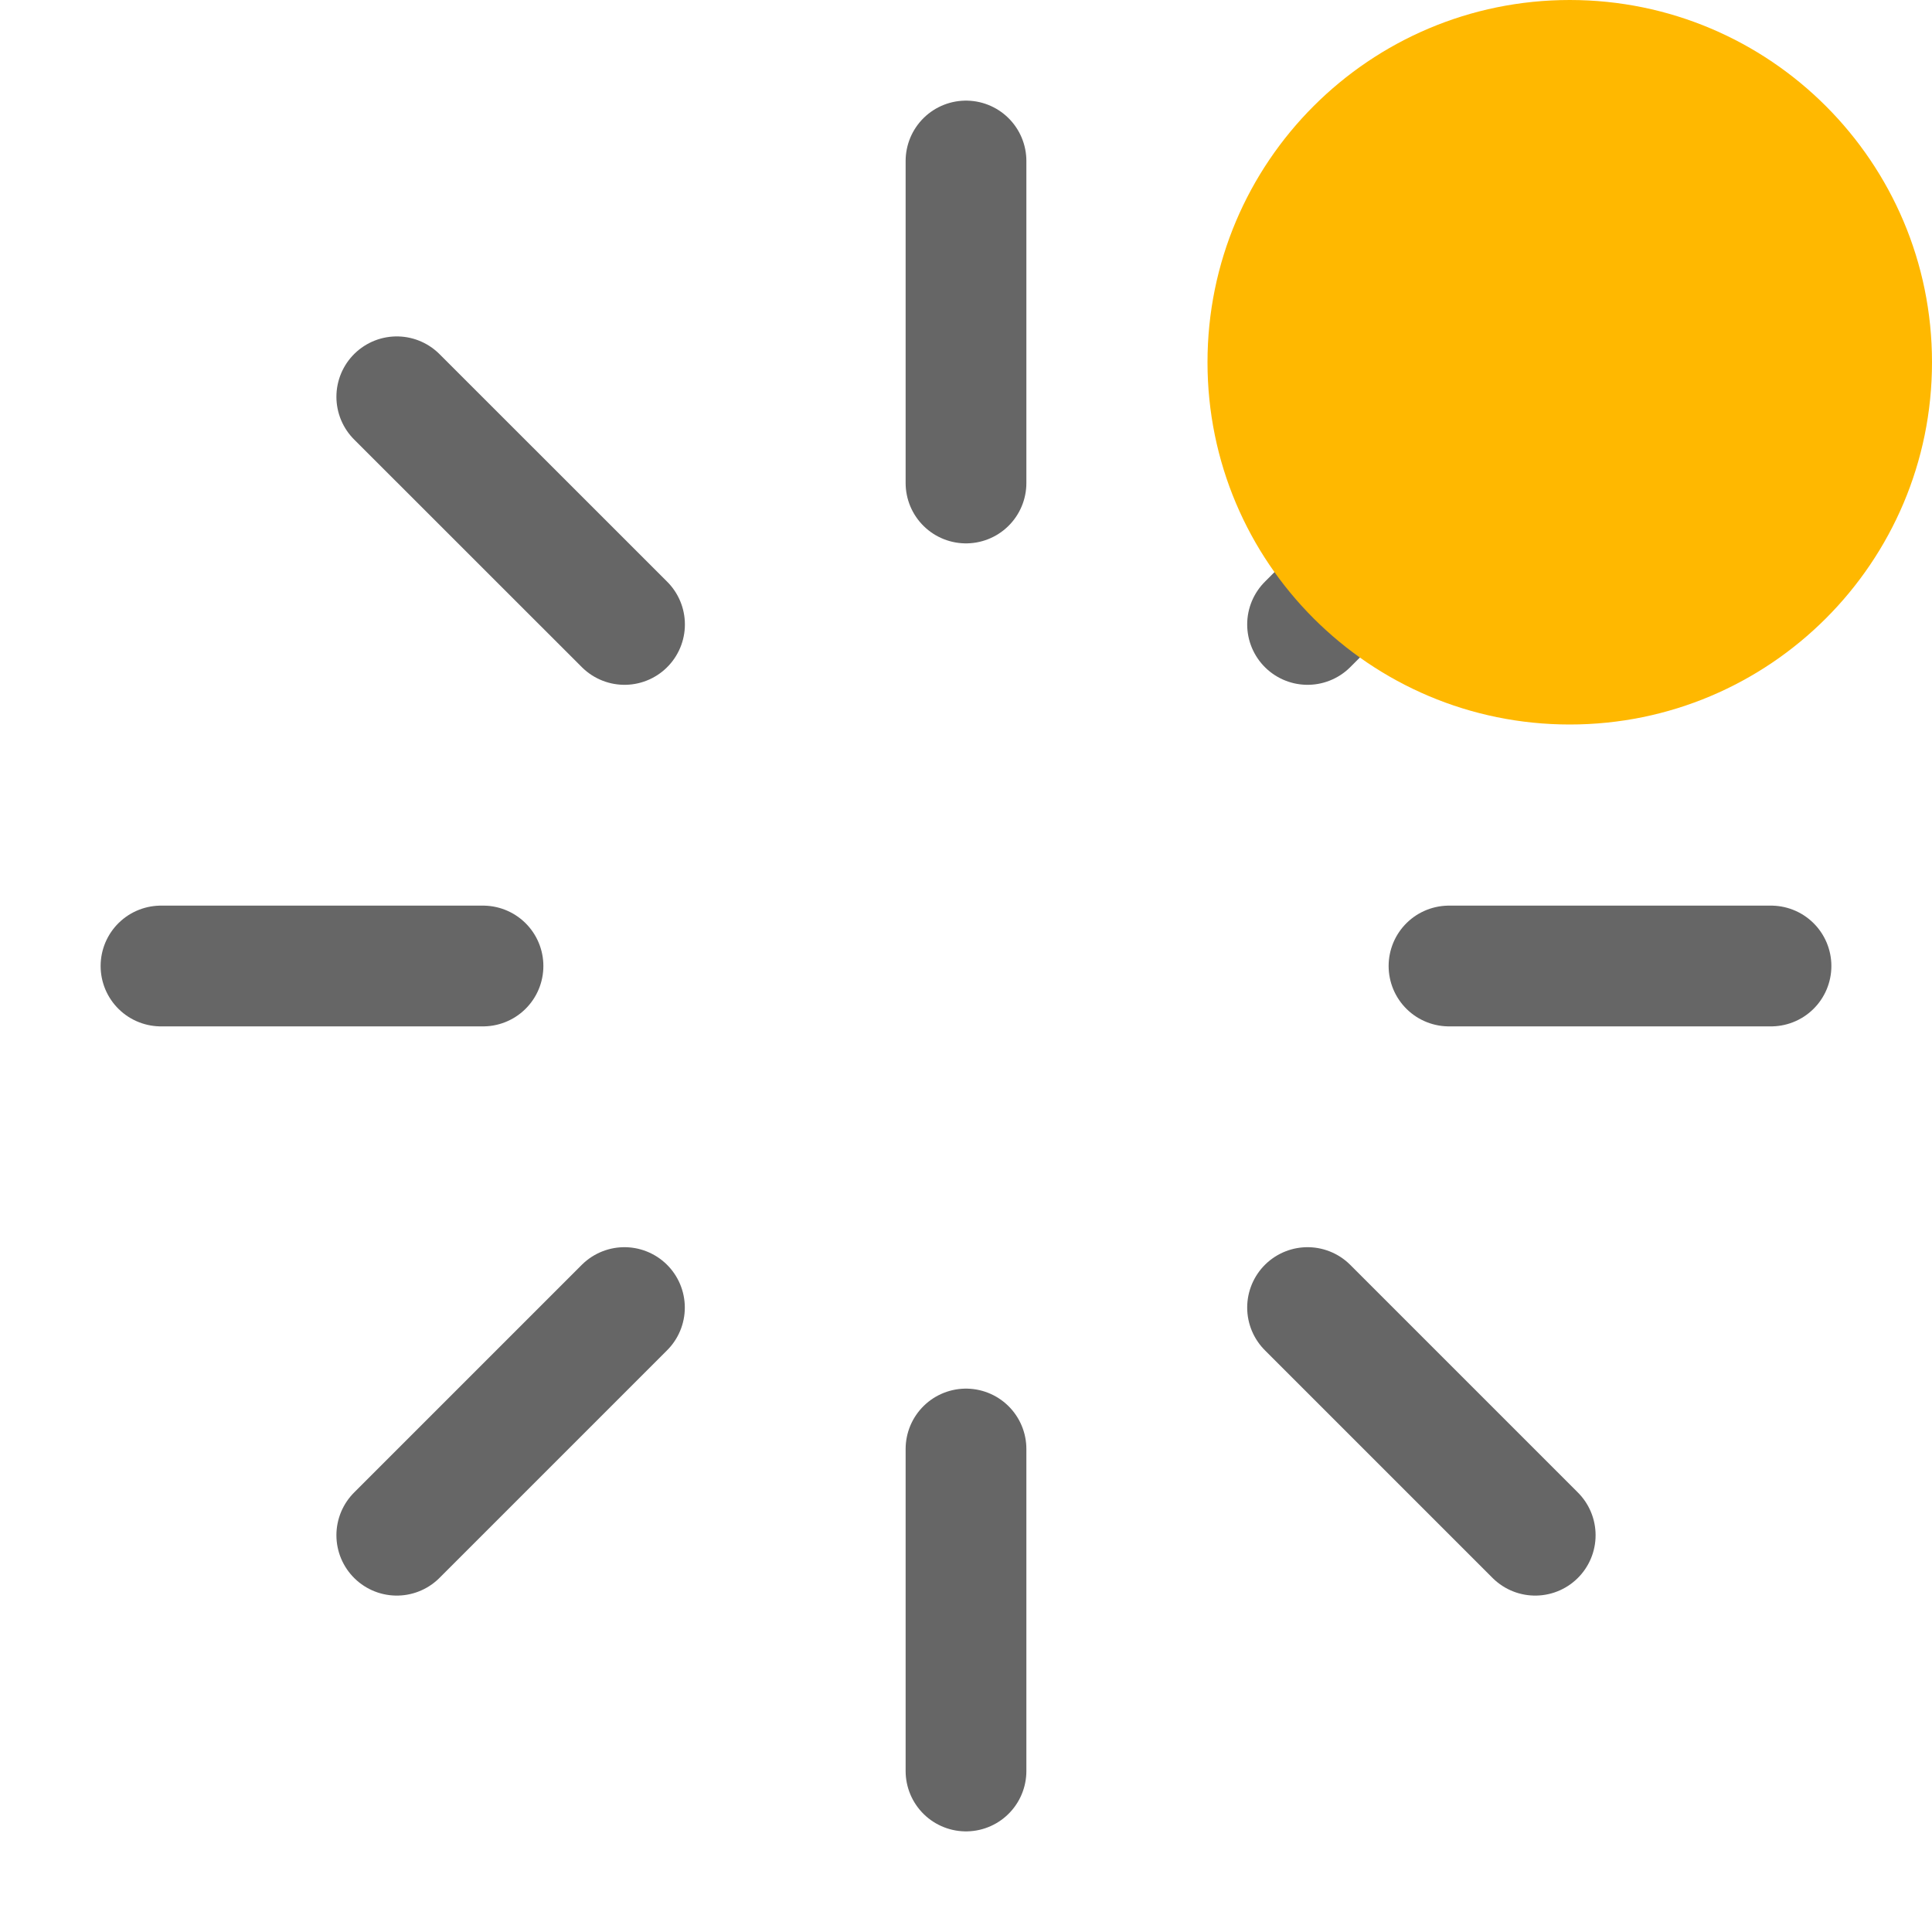 <svg width="24" height="24" viewBox="0 0 24 24" fill="none" xmlns="http://www.w3.org/2000/svg">
<path d="M12 2V6" stroke="#666666" stroke-width="1.5" stroke-linecap="round" stroke-linejoin="round"/>
<path d="M12 18V22" stroke="#666666" stroke-width="1.5" stroke-linecap="round" stroke-linejoin="round"/>
<path d="M22 12H18" stroke="#666666" stroke-width="1.5" stroke-linecap="round" stroke-linejoin="round"/>
<path d="M6 12H2" stroke="#666666" stroke-width="1.5" stroke-linecap="round" stroke-linejoin="round"/>
<path d="M4.929 4.929L7.758 7.757" stroke="#666666" stroke-width="1.5" stroke-linecap="round" stroke-linejoin="round"/>
<path d="M16.243 16.243L19.071 19.071" stroke="#666666" stroke-width="1.5" stroke-linecap="round" stroke-linejoin="round"/>
<path d="M19.071 4.929L16.243 7.757" stroke="#666666" stroke-width="1.5" stroke-linecap="round" stroke-linejoin="round"/>
<path d="M7.757 16.243L4.929 19.071" stroke="#666666" stroke-width="1.5" stroke-linecap="round" stroke-linejoin="round"/>
<path d="M19.5 9C21.985 9 24 6.985 24 4.5C24 2.015 21.985 0 19.5 0C17.015 0 15 2.015 15 4.5C15 6.985 17.015 9 19.5 9Z" fill="#FFB800"/>
</svg>
